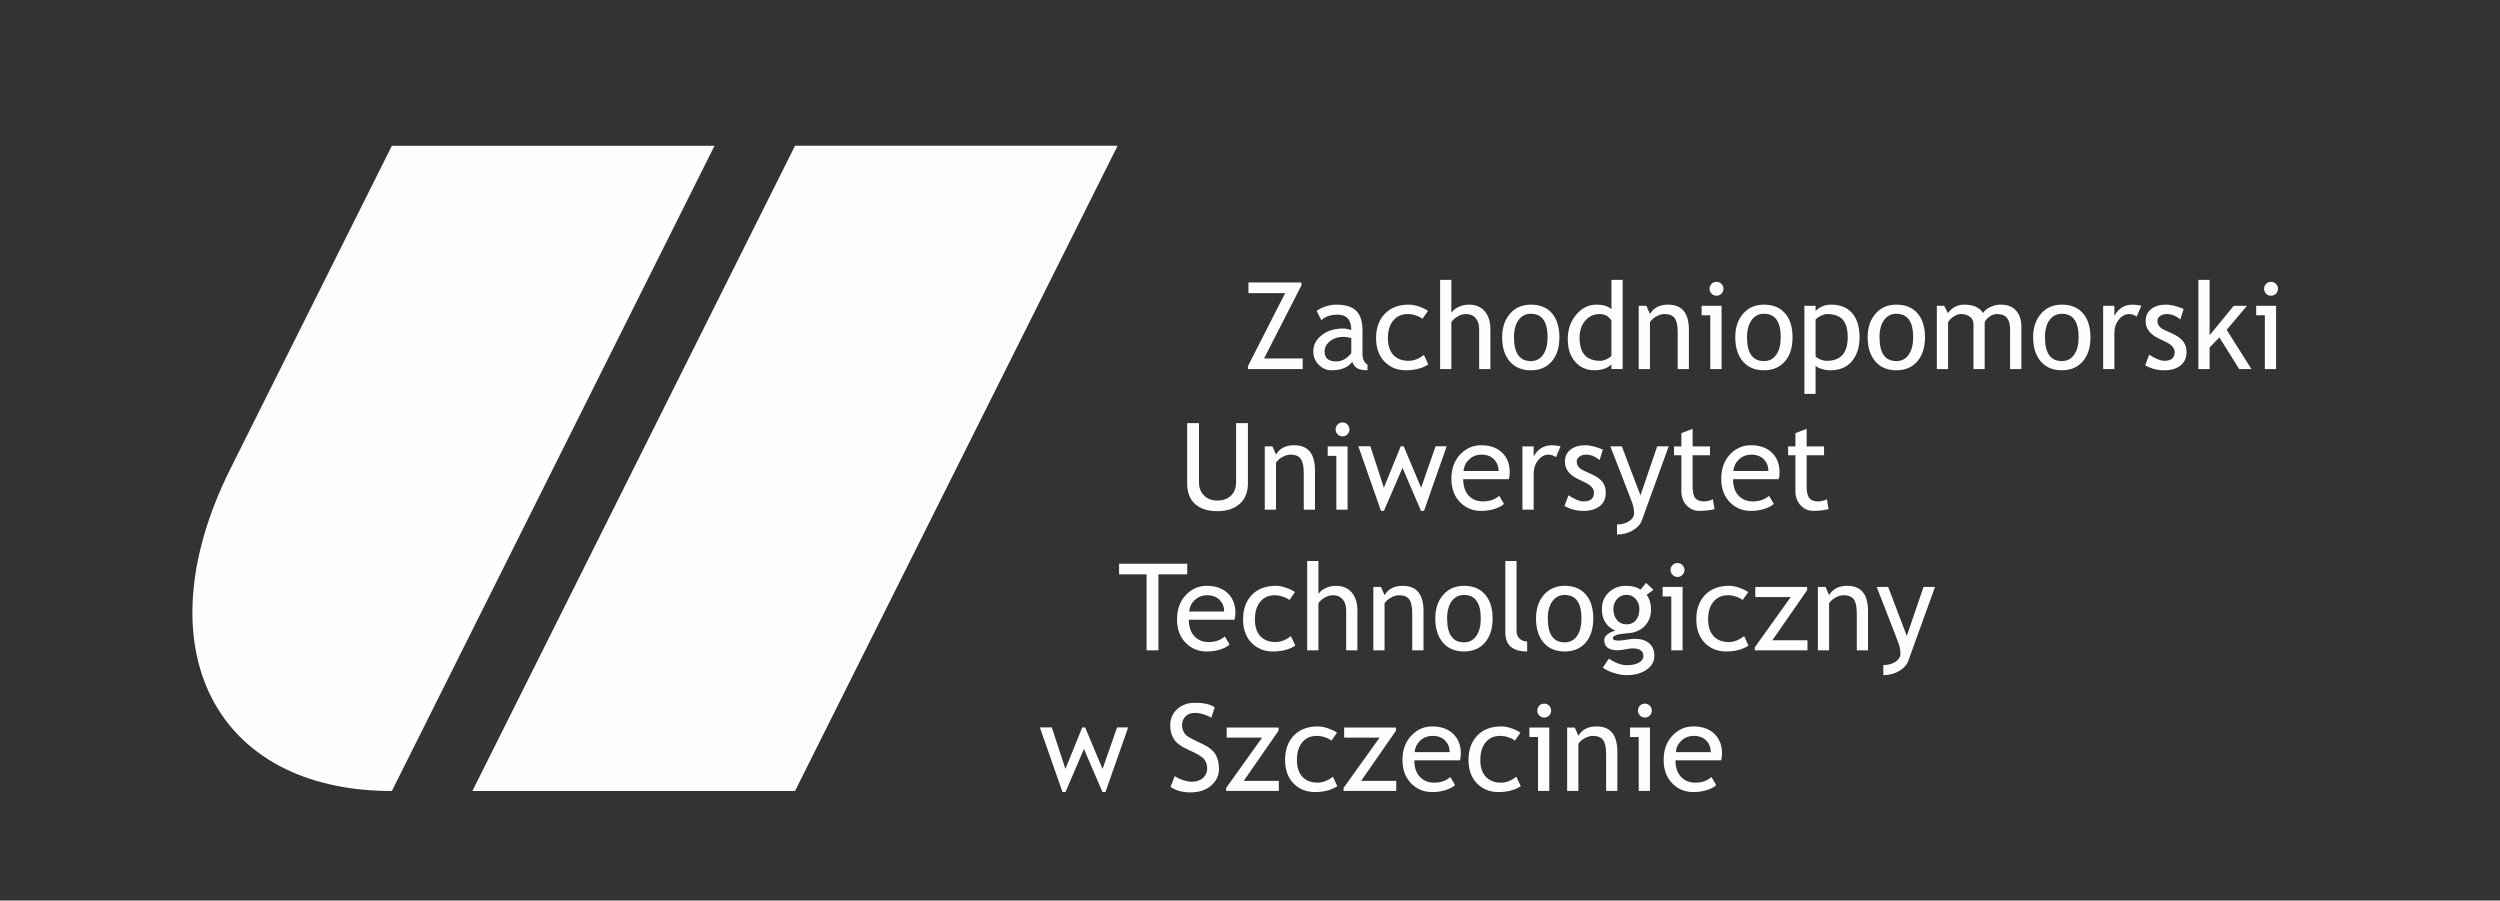 <?xml version="1.0" encoding="UTF-8"?>
<!DOCTYPE svg PUBLIC "-//W3C//DTD SVG 1.1//EN" "http://www.w3.org/Graphics/SVG/1.1/DTD/svg11.dtd">
<!-- Creator: CorelDRAW 2021 (64-Bit) -->
<svg xmlns="http://www.w3.org/2000/svg" xml:space="preserve" width="372px" height="134px" version="1.1" style="shape-rendering:geometricPrecision; text-rendering:geometricPrecision; image-rendering:optimizeQuality; fill-rule:evenodd; clip-rule:evenodd"
viewBox="0 0 372 134"
 xmlns:xlink="http://www.w3.org/1999/xlink"
 xmlns:xodm="http://www.corel.com/coreldraw/odm/2003">
 <rect x="0" y="0" width="372" height="134" fill="#333333" stroke="none"/>
 <defs>
  <style type="text/css">
   <![CDATA[
    .fil0 {fill:#FEFEFE}
    .fil1 {fill:#FEFEFE;fill-rule:nonzero}
   ]]>
  </style>
 </defs>
 <g id="Warstwa_x0020_1">
  <g id="_2838111981216">
   <path class="fil0" d="M58.31 117.7l48.01 -96.01 -48.01 0 -24 48.01c-13.26,26.5 -2.51,48 24,48z"/>
   <polygon class="fil0" points="118.3,21.69 166.3,21.69 118.3,117.7 70.29,117.7 "/>
   <g>
    <path class="fil1" d="M185.69 54.92l0 -0.44 5.54 -10.86 -5.46 0 0 -1.59 7.88 0 0 0.44 -5.56 10.87 5.75 0 0 1.58 -8.15 0zm15.54 -1.08c-0.67,0.84 -1.69,1.26 -3.07,1.26 -0.74,0 -1.38,-0.27 -1.92,-0.81 -0.54,-0.53 -0.82,-1.2 -0.82,-2 0,-0.95 0.42,-1.76 1.26,-2.42 0.83,-0.66 1.9,-0.99 3.2,-0.99 0.35,0 0.75,0.08 1.19,0.23 0,-1.53 -0.68,-2.29 -2.04,-2.29 -1.04,0 -1.85,0.28 -2.41,0.84l-0.7 -1.39c0.31,-0.26 0.75,-0.48 1.31,-0.67 0.56,-0.18 1.1,-0.27 1.61,-0.27 1.36,0 2.36,0.31 2.98,0.93 0.62,0.62 0.92,1.61 0.92,2.96l0 3.38c0,0.83 0.25,1.38 0.74,1.65l0 0.84c-0.68,0 -1.19,-0.1 -1.52,-0.29 -0.34,-0.19 -0.58,-0.51 -0.73,-0.96zm-0.16 -3.54c-0.53,-0.12 -0.9,-0.18 -1.11,-0.18 -0.84,0 -1.53,0.22 -2.06,0.65 -0.54,0.43 -0.8,0.95 -0.8,1.54 0,0.98 0.57,1.47 1.73,1.47 0.84,0 1.59,-0.4 2.24,-1.21l0 -2.27zm11.41 -4.03l-0.83 1.18c-0.17,-0.18 -0.47,-0.34 -0.9,-0.49 -0.43,-0.15 -0.85,-0.23 -1.27,-0.23 -0.91,0 -1.63,0.32 -2.16,0.96 -0.54,0.63 -0.8,1.51 -0.8,2.61 0,1.11 0.27,1.95 0.82,2.52 0.54,0.58 1.3,0.87 2.27,0.87 0.75,0 1.5,-0.29 2.27,-0.87l0.65 1.41c-0.9,0.58 -2.01,0.87 -3.33,0.87 -1.28,0 -2.35,-0.43 -3.19,-1.29 -0.83,-0.87 -1.25,-2.03 -1.25,-3.51 0,-1.5 0.43,-2.7 1.3,-3.61 0.88,-0.91 2.07,-1.36 3.58,-1.36 0.49,0 1.01,0.1 1.58,0.3 0.57,0.21 0.99,0.42 1.26,0.64zm7.62 8.65l0 -5.92c0,-0.7 -0.17,-1.26 -0.52,-1.66 -0.35,-0.41 -0.83,-0.61 -1.46,-0.61 -0.4,0 -0.81,0.12 -1.22,0.36 -0.41,0.24 -0.72,0.51 -0.94,0.83l0 7 -1.67 0 0 -13.28 1.67 0 0 4.9c0.23,-0.35 0.59,-0.63 1.08,-0.87 0.5,-0.23 1.01,-0.34 1.54,-0.34 0.99,0 1.78,0.32 2.34,0.98 0.57,0.66 0.85,1.55 0.85,2.69l0 5.92 -1.67 0zm3.42 -4.73c0,-1.46 0.39,-2.63 1.18,-3.52 0.78,-0.9 1.81,-1.34 3.09,-1.34 1.35,0 2.39,0.43 3.14,1.28 0.74,0.86 1.11,2.06 1.11,3.58 0,1.52 -0.38,2.72 -1.14,3.59 -0.76,0.88 -1.8,1.32 -3.11,1.32 -1.35,0 -2.39,-0.45 -3.15,-1.33 -0.75,-0.89 -1.12,-2.08 -1.12,-3.58zm1.76 0c0,2.36 0.84,3.54 2.51,3.54 0.78,0 1.39,-0.31 1.83,-0.95 0.44,-0.63 0.66,-1.49 0.66,-2.59 0,-2.34 -0.83,-3.5 -2.49,-3.5 -0.77,0 -1.37,0.31 -1.83,0.93 -0.45,0.62 -0.68,1.48 -0.68,2.57zm14.5 4.72l0 -0.69c-0.58,0.58 -1.43,0.87 -2.54,0.87 -1.18,0 -2.13,-0.42 -2.86,-1.27 -0.74,-0.84 -1.1,-1.97 -1.1,-3.37 0,-1.42 0.42,-2.63 1.26,-3.63 0.85,-1 1.85,-1.49 3.02,-1.49 0.98,0 1.71,0.22 2.22,0.68l0 -4.37 1.67 0 0 13.27 -1.67 0zm0 -7.23c-0.42,-0.63 -1,-0.95 -1.73,-0.95 -0.9,0 -1.63,0.34 -2.18,1 -0.56,0.67 -0.83,1.52 -0.83,2.56 0,2.27 1.03,3.4 3.09,3.4 0.27,0 0.58,-0.08 0.95,-0.25 0.37,-0.17 0.6,-0.34 0.7,-0.53l0 -5.23zm9.86 7.24l0 -5.48c0,-1 -0.15,-1.7 -0.45,-2.11 -0.31,-0.4 -0.81,-0.6 -1.52,-0.6 -0.38,0 -0.78,0.12 -1.2,0.35 -0.41,0.22 -0.73,0.51 -0.96,0.84l0 7 -1.67 0 0 -9.42 1.14 0 0.53 1.22c0.56,-0.93 1.46,-1.39 2.71,-1.39 2.06,0 3.09,1.25 3.09,3.76l0 5.83 -1.67 0zm5.77 -12.98c0.28,0 0.53,0.1 0.73,0.3 0.21,0.2 0.31,0.45 0.31,0.73 0,0.28 -0.1,0.53 -0.31,0.73 -0.2,0.21 -0.45,0.3 -0.73,0.3 -0.28,0 -0.53,-0.09 -0.73,-0.3 -0.2,-0.2 -0.3,-0.45 -0.3,-0.73 0,-0.29 0.1,-0.53 0.3,-0.73 0.2,-0.2 0.44,-0.3 0.73,-0.3zm-0.92 12.98l0 -8.01 -1.29 0 0 -1.41 2.97 0 0 9.42 -1.68 0zm3.72 -4.73c0,-1.46 0.39,-2.63 1.17,-3.52 0.78,-0.9 1.82,-1.34 3.09,-1.34 1.35,0 2.4,0.43 3.14,1.28 0.75,0.86 1.12,2.06 1.12,3.58 0,1.52 -0.38,2.72 -1.14,3.59 -0.76,0.88 -1.8,1.32 -3.12,1.32 -1.34,0 -2.39,-0.45 -3.14,-1.33 -0.75,-0.89 -1.12,-2.08 -1.12,-3.58zm1.75 0c0,2.36 0.84,3.54 2.51,3.54 0.78,0 1.39,-0.31 1.84,-0.95 0.44,-0.63 0.66,-1.49 0.66,-2.59 0,-2.34 -0.83,-3.5 -2.5,-3.5 -0.76,0 -1.37,0.31 -1.82,0.93 -0.46,0.62 -0.69,1.48 -0.69,2.57zm10.2 4.21l0 4.21 -1.67 0 0 -13.11 1.67 0 0 0.77c0.64,-0.63 1.4,-0.94 2.3,-0.94 1.34,0 2.38,0.41 3.12,1.24 0.75,0.84 1.12,2.06 1.12,3.66 0,1.43 -0.38,2.6 -1.13,3.51 -0.75,0.91 -1.83,1.36 -3.25,1.36 -0.4,0 -0.83,-0.07 -1.28,-0.21 -0.46,-0.15 -0.75,-0.3 -0.88,-0.49zm0 -6.87l0 5.49c0.11,0.16 0.33,0.31 0.67,0.45 0.34,0.15 0.67,0.22 1,0.22 2.07,0 3.11,-1.17 3.11,-3.52 0,-1.19 -0.25,-2.06 -0.74,-2.61 -0.49,-0.55 -1.28,-0.83 -2.37,-0.83 -0.23,0 -0.52,0.09 -0.86,0.25 -0.34,0.16 -0.61,0.35 -0.81,0.55zm7.75 2.66c0,-1.46 0.39,-2.63 1.18,-3.52 0.78,-0.9 1.81,-1.34 3.09,-1.34 1.35,0 2.39,0.43 3.14,1.28 0.74,0.86 1.12,2.06 1.12,3.58 0,1.52 -0.39,2.72 -1.15,3.59 -0.76,0.88 -1.8,1.32 -3.11,1.32 -1.34,0 -2.39,-0.45 -3.14,-1.33 -0.75,-0.89 -1.13,-2.08 -1.13,-3.58zm1.76 0c0,2.36 0.84,3.54 2.51,3.54 0.78,0 1.39,-0.31 1.83,-0.95 0.45,-0.63 0.67,-1.49 0.67,-2.59 0,-2.34 -0.84,-3.5 -2.5,-3.5 -0.76,0 -1.37,0.31 -1.83,0.93 -0.45,0.62 -0.68,1.48 -0.68,2.57zm19.43 4.73l0 -5.96c0,-1.48 -0.64,-2.23 -1.92,-2.23 -0.41,0 -0.78,0.13 -1.13,0.38 -0.36,0.25 -0.6,0.53 -0.73,0.85l0 6.96 -1.67 0 0 -6.69c0,-0.47 -0.17,-0.83 -0.52,-1.1 -0.35,-0.26 -0.81,-0.4 -1.39,-0.4 -0.33,0 -0.69,0.13 -1.07,0.39 -0.38,0.26 -0.64,0.54 -0.8,0.85l0 6.95 -1.67 0 0 -9.42 1.09 0 0.55 1.09c0.65,-0.84 1.45,-1.26 2.42,-1.26 1.35,0 2.29,0.41 2.83,1.25 0.19,-0.35 0.54,-0.65 1.05,-0.89 0.51,-0.24 1.04,-0.36 1.57,-0.36 0.98,0 1.73,0.28 2.26,0.86 0.54,0.58 0.81,1.39 0.81,2.43l0 6.3 -1.68 0zm3.43 -4.73c0,-1.46 0.4,-2.63 1.18,-3.52 0.78,-0.9 1.81,-1.34 3.09,-1.34 1.35,0 2.4,0.43 3.14,1.28 0.75,0.86 1.12,2.06 1.12,3.58 0,1.52 -0.38,2.72 -1.15,3.59 -0.76,0.88 -1.79,1.32 -3.11,1.32 -1.34,0 -2.39,-0.45 -3.14,-1.33 -0.75,-0.89 -1.13,-2.08 -1.13,-3.58zm1.76 0c0,2.36 0.84,3.54 2.51,3.54 0.78,0 1.39,-0.31 1.83,-0.95 0.45,-0.63 0.67,-1.49 0.67,-2.59 0,-2.34 -0.83,-3.5 -2.5,-3.5 -0.76,0 -1.37,0.31 -1.83,0.93 -0.45,0.62 -0.68,1.48 -0.68,2.57zm13.65 -3.08c-0.36,-0.25 -0.73,-0.38 -1.1,-0.38 -0.59,0 -1.11,0.27 -1.55,0.82 -0.45,0.55 -0.67,1.2 -0.67,1.97l0 5.4 -1.67 0 0 -9.42 1.67 0 0 1.5c0.61,-1.12 1.52,-1.67 2.72,-1.67 0.3,0 0.73,0.05 1.29,0.15l-0.69 1.63zm1.26 7.25l0.59 -1.58c0.94,0.6 1.69,0.91 2.26,0.91 1.03,0 1.54,-0.43 1.54,-1.3 0,-0.62 -0.49,-1.16 -1.49,-1.6 -0.77,-0.35 -1.29,-0.62 -1.55,-0.8 -0.27,-0.18 -0.5,-0.39 -0.7,-0.62 -0.2,-0.23 -0.34,-0.48 -0.44,-0.74 -0.09,-0.26 -0.14,-0.54 -0.14,-0.84 0,-0.78 0.28,-1.38 0.84,-1.82 0.56,-0.43 1.3,-0.64 2.21,-0.64 0.69,0 1.55,0.21 2.6,0.64l-0.48 1.55c-0.66,-0.52 -1.33,-0.79 -2,-0.79 -0.4,0 -0.73,0.1 -1,0.28 -0.28,0.19 -0.41,0.43 -0.41,0.72 0,0.6 0.34,1.06 1.03,1.37l1.19 0.54c0.73,0.34 1.27,0.72 1.6,1.15 0.34,0.43 0.5,0.96 0.5,1.61 0,0.84 -0.29,1.5 -0.88,1.98 -0.6,0.48 -1.42,0.72 -2.47,0.72 -0.99,0 -1.92,-0.25 -2.8,-0.74zm14 0.56l-2.96 -4.71 -1.45 1.5 0 3.21 -1.67 0 0 -13.28 1.67 0 0 8.24 3.6 -4.38 1.96 0 -3.02 3.58 3.68 5.84 -1.81 0zm4.72 -12.98c0.29,0 0.54,0.1 0.74,0.3 0.2,0.2 0.3,0.45 0.3,0.73 0,0.28 -0.1,0.53 -0.3,0.73 -0.2,0.21 -0.45,0.3 -0.74,0.3 -0.28,0 -0.52,-0.09 -0.72,-0.3 -0.2,-0.2 -0.3,-0.45 -0.3,-0.73 0,-0.29 0.09,-0.53 0.3,-0.73 0.19,-0.2 0.44,-0.3 0.72,-0.3zm-0.91 12.98l0 -8.01 -1.29 0 0 -1.41 2.96 0 0 9.42 -1.67 0z"/>
    <path class="fil1" d="M176.65 62.96l1.76 0 0 8.82c0,0.79 0.24,1.43 0.74,1.94 0.5,0.51 1.16,0.76 1.99,0.76 0.86,0 1.54,-0.24 2.04,-0.74 0.5,-0.49 0.75,-1.16 0.75,-2l0 -8.78 1.76 0 0 8.96c0,1.3 -0.4,2.32 -1.22,3.05 -0.81,0.73 -1.92,1.09 -3.32,1.09 -1.44,0 -2.55,-0.35 -3.33,-1.07 -0.78,-0.71 -1.17,-1.74 -1.17,-3.08l0 -8.95zm17.35 12.88l0 -5.48c0,-1 -0.16,-1.7 -0.46,-2.1 -0.3,-0.41 -0.81,-0.61 -1.51,-0.61 -0.39,0 -0.78,0.12 -1.2,0.35 -0.42,0.23 -0.74,0.51 -0.96,0.84l0 7 -1.67 0 0 -9.42 1.14 0 0.53 1.22c0.55,-0.93 1.45,-1.39 2.7,-1.39 2.07,0 3.1,1.25 3.1,3.76l0 5.83 -1.67 0zm5.77 -12.98c0.28,0 0.53,0.1 0.73,0.3 0.2,0.21 0.3,0.45 0.3,0.73 0,0.29 -0.1,0.53 -0.3,0.73 -0.2,0.21 -0.45,0.31 -0.73,0.31 -0.29,0 -0.53,-0.1 -0.73,-0.31 -0.2,-0.2 -0.3,-0.44 -0.3,-0.73 0,-0.29 0.1,-0.53 0.3,-0.73 0.2,-0.2 0.44,-0.3 0.73,-0.3zm-0.92 12.98l0 -8.01 -1.29 0 0 -1.41 2.96 0 0 9.42 -1.67 0zm13.04 0.18l-0.44 0 -2.76 -6.41 -2.76 6.41 -0.44 0 -3.37 -9.62 1.79 0 2.01 6.18 2.51 -6.18 0.44 0 2.59 6.18 2.16 -6.18 1.65 0 -3.38 9.62zm12.63 -4.72l-6.79 0c0,1.1 0.3,1.95 0.9,2.54 0.54,0.52 1.22,0.77 2.06,0.77 0.96,0 1.76,-0.28 2.4,-0.83l0.7 1.2c-0.26,0.26 -0.65,0.48 -1.19,0.67 -0.67,0.25 -1.41,0.37 -2.23,0.37 -1.19,0 -2.19,-0.4 -3.02,-1.2 -0.92,-0.89 -1.38,-2.08 -1.38,-3.58 0,-1.55 0.47,-2.8 1.42,-3.73 0.84,-0.84 1.84,-1.26 2.99,-1.26 1.35,0 2.4,0.38 3.16,1.13 0.74,0.73 1.11,1.69 1.11,2.89 0,0.38 -0.04,0.72 -0.13,1.03zm-4.05 -3.65c-0.75,0 -1.38,0.25 -1.88,0.73 -0.48,0.45 -0.75,1.02 -0.82,1.7l5.22 0c0,-0.67 -0.21,-1.23 -0.64,-1.69 -0.46,-0.49 -1.09,-0.74 -1.88,-0.74zm11.06 0.38c-0.36,-0.25 -0.73,-0.38 -1.1,-0.38 -0.59,0 -1.11,0.28 -1.55,0.82 -0.44,0.55 -0.67,1.2 -0.67,1.97l0 5.4 -1.67 0 0 -9.42 1.67 0 0 1.51c0.61,-1.12 1.52,-1.68 2.72,-1.68 0.3,0 0.73,0.05 1.29,0.15l-0.69 1.63zm1.27 7.25l0.59 -1.58c0.93,0.61 1.68,0.91 2.25,0.91 1.03,0 1.54,-0.43 1.54,-1.3 0,-0.62 -0.49,-1.16 -1.49,-1.6 -0.77,-0.35 -1.29,-0.62 -1.55,-0.8 -0.27,-0.18 -0.5,-0.39 -0.7,-0.62 -0.19,-0.23 -0.34,-0.48 -0.44,-0.74 -0.09,-0.26 -0.14,-0.54 -0.14,-0.84 0,-0.77 0.28,-1.38 0.84,-1.81 0.57,-0.44 1.3,-0.65 2.21,-0.65 0.69,0 1.55,0.21 2.6,0.65l-0.48 1.55c-0.66,-0.53 -1.33,-0.8 -2,-0.8 -0.39,0 -0.73,0.1 -1,0.29 -0.28,0.19 -0.41,0.42 -0.41,0.71 0,0.6 0.34,1.06 1.03,1.37l1.19 0.55c0.74,0.33 1.27,0.71 1.6,1.14 0.34,0.43 0.5,0.96 0.5,1.61 0,0.84 -0.29,1.51 -0.88,1.98 -0.6,0.48 -1.42,0.72 -2.47,0.72 -0.99,0 -1.92,-0.24 -2.79,-0.74zm11.5 2.17c-0.22,0.59 -0.67,1.09 -1.37,1.49 -0.69,0.4 -1.47,0.6 -2.32,0.6l0 -1.5c0.7,0 1.29,-0.16 1.79,-0.48 0.5,-0.33 0.75,-0.73 0.75,-1.2 0,-0.51 -0.09,-1.02 -0.27,-1.52 -0.18,-0.5 -0.42,-1.12 -0.71,-1.86l-2.55 -6.56 1.71 0 2.77 7.29 2.49 -7.29 1.71 0 -4 11.03zm5.89 -9.71l-1.09 0 0 -1.32 1.09 0 0 -1.97 1.67 -0.64 0 2.61 2.59 0 0 1.32 -2.59 0 0 4.68c0,0.79 0.13,1.36 0.4,1.69 0.27,0.34 0.7,0.5 1.29,0.5 0.43,0 0.87,-0.1 1.33,-0.32l0.24 1.47c-0.69,0.17 -1.45,0.26 -2.27,0.26 -0.75,0 -1.38,-0.28 -1.89,-0.83 -0.52,-0.56 -0.77,-1.25 -0.77,-2.1l0 -5.35zm14.48 3.56l-6.79 0c0,1.1 0.3,1.95 0.9,2.54 0.54,0.52 1.22,0.77 2.06,0.77 0.96,0 1.76,-0.28 2.4,-0.83l0.7 1.2c-0.26,0.26 -0.66,0.48 -1.19,0.67 -0.67,0.25 -1.41,0.37 -2.23,0.37 -1.19,0 -2.19,-0.4 -3.02,-1.2 -0.92,-0.89 -1.38,-2.08 -1.38,-3.58 0,-1.55 0.47,-2.8 1.41,-3.73 0.85,-0.84 1.85,-1.26 3,-1.26 1.35,0 2.4,0.38 3.16,1.13 0.74,0.73 1.11,1.69 1.11,2.89 0,0.38 -0.04,0.72 -0.13,1.03zm-4.05 -3.65c-0.75,0 -1.38,0.25 -1.88,0.73 -0.48,0.45 -0.75,1.02 -0.82,1.7l5.22 0c0,-0.67 -0.21,-1.23 -0.64,-1.69 -0.46,-0.49 -1.09,-0.74 -1.88,-0.74zm6.54 0.09l-1.09 0 0 -1.32 1.09 0 0 -1.97 1.67 -0.64 0 2.61 2.59 0 0 1.32 -2.59 0 0 4.68c0,0.79 0.13,1.36 0.4,1.69 0.27,0.34 0.7,0.5 1.29,0.5 0.42,0 0.87,-0.1 1.33,-0.32l0.24 1.47c-0.69,0.17 -1.45,0.26 -2.27,0.26 -0.75,0 -1.38,-0.28 -1.89,-0.83 -0.52,-0.56 -0.77,-1.25 -0.77,-2.1l0 -5.35z"/>
    <path class="fil1" d="M172.37 85.46l0 11.31 -1.76 0 0 -11.31 -4.09 0 0 -1.58 10.14 0 0 1.58 -4.29 0zm11.32 6.76l-6.79 0c0,1.1 0.3,1.95 0.91,2.54 0.53,0.52 1.22,0.78 2.06,0.78 0.95,0 1.75,-0.28 2.39,-0.84l0.7 1.2c-0.25,0.26 -0.65,0.48 -1.18,0.67 -0.67,0.25 -1.42,0.37 -2.24,0.37 -1.18,0 -2.19,-0.4 -3.02,-1.2 -0.92,-0.89 -1.38,-2.08 -1.38,-3.57 0,-1.56 0.48,-2.81 1.42,-3.74 0.84,-0.84 1.84,-1.26 3,-1.26 1.34,0 2.39,0.38 3.16,1.13 0.74,0.73 1.11,1.69 1.11,2.9 0,0.37 -0.05,0.71 -0.14,1.02zm-4.05 -3.65c-0.75,0 -1.37,0.25 -1.88,0.73 -0.48,0.45 -0.75,1.02 -0.81,1.7l5.21 0c0,-0.67 -0.21,-1.23 -0.63,-1.68 -0.46,-0.5 -1.1,-0.75 -1.89,-0.75zm13.05 -0.46l-0.83 1.18c-0.16,-0.17 -0.46,-0.33 -0.9,-0.48 -0.43,-0.16 -0.85,-0.24 -1.27,-0.24 -0.91,0 -1.63,0.32 -2.16,0.96 -0.54,0.64 -0.8,1.51 -0.8,2.62 0,1.1 0.27,1.94 0.82,2.52 0.54,0.58 1.3,0.87 2.27,0.87 0.75,0 1.5,-0.3 2.27,-0.88l0.65 1.41c-0.89,0.58 -2.01,0.87 -3.33,0.87 -1.28,0 -2.34,-0.43 -3.19,-1.29 -0.83,-0.86 -1.25,-2.03 -1.25,-3.5 0,-1.5 0.43,-2.71 1.3,-3.62 0.88,-0.91 2.07,-1.36 3.58,-1.36 0.49,0 1.01,0.1 1.58,0.31 0.57,0.2 0.99,0.41 1.26,0.63zm7.62 8.66l0 -5.92c0,-0.71 -0.17,-1.26 -0.52,-1.67 -0.35,-0.4 -0.83,-0.61 -1.46,-0.61 -0.4,0 -0.81,0.13 -1.22,0.36 -0.41,0.24 -0.72,0.52 -0.93,0.83l0 7.01 -1.67 0 0 -13.29 1.67 0 0 4.9c0.22,-0.34 0.58,-0.63 1.07,-0.87 0.5,-0.23 1.01,-0.34 1.54,-0.34 0.99,0 1.78,0.33 2.34,0.98 0.57,0.66 0.85,1.56 0.85,2.7l0 5.92 -1.67 0zm9.83 0l0 -5.48c0,-1.01 -0.15,-1.71 -0.45,-2.11 -0.3,-0.4 -0.81,-0.61 -1.52,-0.61 -0.38,0 -0.78,0.12 -1.19,0.35 -0.42,0.23 -0.74,0.51 -0.96,0.84l0 7.01 -1.67 0 0 -9.43 1.14 0 0.53 1.22c0.55,-0.93 1.45,-1.39 2.7,-1.39 2.06,0 3.1,1.25 3.1,3.76l0 5.84 -1.68 0zm3.43 -4.74c0,-1.45 0.4,-2.63 1.18,-3.52 0.78,-0.89 1.81,-1.34 3.09,-1.34 1.35,0 2.39,0.43 3.14,1.29 0.74,0.86 1.12,2.05 1.12,3.57 0,1.52 -0.39,2.72 -1.15,3.6 -0.76,0.87 -1.8,1.31 -3.11,1.31 -1.34,0 -2.39,-0.44 -3.14,-1.33 -0.75,-0.88 -1.13,-2.07 -1.13,-3.58zm1.76 0c0,2.37 0.84,3.55 2.51,3.55 0.78,0 1.39,-0.32 1.83,-0.95 0.45,-0.64 0.67,-1.5 0.67,-2.6 0,-2.33 -0.83,-3.5 -2.5,-3.5 -0.76,0 -1.37,0.31 -1.83,0.93 -0.45,0.63 -0.68,1.48 -0.68,2.57zm8.66 2.07l0 -10.62 1.67 0 0 10.34c0,0.5 0.14,0.9 0.44,1.19 0.29,0.29 0.67,0.44 1.14,0.44l0 1.49c-2.17,0 -3.25,-0.95 -3.25,-2.84zm4.57 -2.07c0,-1.45 0.39,-2.63 1.17,-3.52 0.78,-0.89 1.82,-1.34 3.09,-1.34 1.35,0 2.4,0.43 3.14,1.29 0.75,0.86 1.12,2.05 1.12,3.57 0,1.52 -0.38,2.72 -1.14,3.6 -0.76,0.87 -1.8,1.31 -3.12,1.31 -1.34,0 -2.39,-0.44 -3.14,-1.33 -0.75,-0.88 -1.12,-2.07 -1.12,-3.58zm1.75 0c0,2.37 0.84,3.55 2.51,3.55 0.78,0 1.4,-0.32 1.84,-0.95 0.44,-0.64 0.66,-1.5 0.66,-2.6 0,-2.33 -0.83,-3.5 -2.5,-3.5 -0.76,0 -1.37,0.31 -1.82,0.93 -0.46,0.63 -0.69,1.48 -0.69,2.57zm8.19 7.31l0.9 -1.33c0.98,0.65 1.87,0.97 2.7,0.97 0.75,0 1.35,-0.13 1.79,-0.39 0.43,-0.26 0.65,-0.58 0.65,-0.97 0,-0.76 -0.55,-1.14 -1.65,-1.14 -0.19,0 -0.53,0.04 -1.02,0.14 -0.5,0.09 -0.88,0.14 -1.15,0.14 -1.34,0 -2.01,-0.51 -2.01,-1.52 0,-0.31 0.16,-0.59 0.47,-0.84 0.31,-0.25 0.7,-0.44 1.16,-0.55 -1.32,-0.62 -1.98,-1.7 -1.98,-3.23 0,-0.99 0.34,-1.81 1.03,-2.47 0.68,-0.65 1.53,-0.98 2.54,-0.98 0.92,0 1.65,0.19 2.17,0.57l0.84 -1 1.09 1.03 -1.01 0.75c0.43,0.56 0.65,1.29 0.65,2.18 0,0.96 -0.3,1.75 -0.89,2.4 -0.59,0.64 -1.37,1.01 -2.33,1.1l-1.38 0.15c-0.17,0.01 -0.39,0.08 -0.66,0.18 -0.28,0.11 -0.42,0.26 -0.42,0.43 0,0.24 0.29,0.36 0.86,0.36 0.26,0 0.65,-0.04 1.18,-0.13 0.54,-0.09 0.93,-0.14 1.19,-0.14 0.93,0 1.65,0.22 2.17,0.66 0.52,0.45 0.78,1.06 0.78,1.85 0,0.87 -0.39,1.57 -1.17,2.1 -0.77,0.53 -1.76,0.8 -2.95,0.8 -0.61,0 -1.25,-0.11 -1.93,-0.33 -0.67,-0.21 -1.21,-0.48 -1.62,-0.79zm3.54 -10.83c-0.58,0 -1.05,0.21 -1.42,0.62 -0.36,0.41 -0.55,0.91 -0.55,1.5 0,0.65 0.18,1.2 0.54,1.63 0.35,0.43 0.83,0.64 1.43,0.64 0.59,0 1.06,-0.21 1.39,-0.63 0.34,-0.41 0.51,-0.96 0.51,-1.64 0,-0.59 -0.18,-1.09 -0.55,-1.5 -0.36,-0.41 -0.81,-0.62 -1.35,-0.62zm7.57 -4.73c0.29,0 0.53,0.1 0.73,0.31 0.21,0.2 0.31,0.44 0.31,0.72 0,0.29 -0.1,0.53 -0.31,0.73 -0.2,0.21 -0.44,0.31 -0.73,0.31 -0.28,0 -0.53,-0.1 -0.73,-0.31 -0.2,-0.2 -0.3,-0.44 -0.3,-0.73 0,-0.29 0.1,-0.53 0.3,-0.73 0.2,-0.2 0.44,-0.3 0.73,-0.3zm-0.92 12.99l0 -8.02 -1.29 0 0 -1.41 2.97 0 0 9.43 -1.68 0zm11.44 -8.66l-0.83 1.18c-0.17,-0.17 -0.47,-0.33 -0.9,-0.48 -0.43,-0.16 -0.85,-0.24 -1.27,-0.24 -0.91,0 -1.63,0.32 -2.16,0.96 -0.54,0.64 -0.8,1.51 -0.8,2.62 0,1.1 0.27,1.94 0.82,2.52 0.54,0.58 1.3,0.87 2.27,0.87 0.75,0 1.5,-0.3 2.27,-0.88l0.65 1.41c-0.89,0.58 -2.01,0.87 -3.33,0.87 -1.28,0 -2.35,-0.43 -3.19,-1.29 -0.83,-0.86 -1.25,-2.03 -1.25,-3.5 0,-1.5 0.43,-2.71 1.3,-3.62 0.88,-0.91 2.07,-1.36 3.58,-1.36 0.49,0 1.01,0.1 1.58,0.31 0.57,0.2 0.99,0.41 1.26,0.63zm3.6 7.16l5.22 0 0 1.5 -7.84 0 0 -0.44 5.35 -7.49 -5.27 0 0 -1.5 7.71 0 0 0.48 -5.17 7.45zm12.56 1.5l0 -5.48c0,-1.01 -0.15,-1.71 -0.45,-2.11 -0.3,-0.4 -0.81,-0.61 -1.52,-0.61 -0.38,0 -0.78,0.12 -1.2,0.35 -0.41,0.23 -0.73,0.51 -0.95,0.84l0 7.01 -1.67 0 0 -9.43 1.14 0 0.53 1.22c0.55,-0.93 1.45,-1.39 2.7,-1.39 2.06,0 3.09,1.25 3.09,3.76l0 5.84 -1.67 0zm7.65 1.6c-0.22,0.59 -0.68,1.09 -1.37,1.49 -0.7,0.4 -1.47,0.6 -2.33,0.6l0 -1.5c0.7,0 1.3,-0.16 1.8,-0.48 0.49,-0.33 0.74,-0.73 0.74,-1.2 0,-0.51 -0.09,-1.02 -0.27,-1.52 -0.18,-0.5 -0.42,-1.12 -0.7,-1.86l-2.56 -6.56 1.71 0 2.77 7.29 2.49 -7.29 1.71 0 -3.99 11.03z"/>
    <path class="fil1" d="M164.49 117.86l-0.44 0 -2.76 -6.41 -2.75 6.41 -0.44 0 -3.37 -9.62 1.78 0 2.02 6.18 2.51 -6.18 0.43 0 2.59 6.18 2.16 -6.18 1.65 0 -3.38 9.62zm9.68 -0.76l0.64 -1.62c0.33,0.24 0.74,0.44 1.23,0.6 0.49,0.16 0.93,0.24 1.31,0.24 0.69,0 1.24,-0.19 1.66,-0.56 0.41,-0.38 0.62,-0.85 0.62,-1.43 0,-0.44 -0.11,-0.84 -0.35,-1.21 -0.23,-0.38 -0.81,-0.78 -1.74,-1.22l-1.04 -0.49c-0.88,-0.41 -1.49,-0.89 -1.84,-1.46 -0.35,-0.56 -0.53,-1.23 -0.53,-2.03 0,-0.96 0.34,-1.76 1.02,-2.39 0.69,-0.63 1.56,-0.95 2.62,-0.95 1.43,0 2.42,0.23 2.98,0.69l-0.52 1.54c-0.23,-0.18 -0.59,-0.34 -1.07,-0.5 -0.49,-0.16 -0.93,-0.23 -1.34,-0.23 -0.6,0 -1.07,0.16 -1.41,0.51 -0.35,0.33 -0.52,0.77 -0.52,1.3 0,0.34 0.06,0.63 0.19,0.9 0.12,0.27 0.29,0.5 0.51,0.68 0.22,0.18 0.67,0.44 1.35,0.77l1.06 0.5c0.88,0.41 1.49,0.91 1.85,1.49 0.35,0.58 0.53,1.31 0.53,2.2 0,0.97 -0.39,1.79 -1.16,2.46 -0.78,0.68 -1.82,1.02 -3.12,1.02 -1.15,0 -2.12,-0.28 -2.93,-0.81zm10.9 -0.91l5.22 0 0 1.5 -7.84 0 0 -0.44 5.35 -7.49 -5.27 0 0 -1.5 7.71 0 0 0.48 -5.17 7.45zm13.87 -7.16l-0.83 1.18c-0.16,-0.17 -0.46,-0.33 -0.9,-0.48 -0.43,-0.16 -0.85,-0.23 -1.27,-0.23 -0.91,0 -1.63,0.31 -2.16,0.95 -0.54,0.64 -0.8,1.51 -0.8,2.62 0,1.1 0.27,1.94 0.82,2.52 0.54,0.58 1.3,0.87 2.27,0.87 0.75,0 1.5,-0.3 2.27,-0.88l0.65 1.41c-0.89,0.58 -2.01,0.87 -3.33,0.87 -1.28,0 -2.34,-0.43 -3.19,-1.29 -0.83,-0.86 -1.25,-2.03 -1.25,-3.5 0,-1.5 0.43,-2.71 1.3,-3.62 0.88,-0.91 2.07,-1.36 3.58,-1.36 0.49,0 1.01,0.1 1.58,0.31 0.57,0.2 0.99,0.41 1.26,0.63zm3.6 7.16l5.22 0 0 1.5 -7.84 0 0 -0.44 5.36 -7.49 -5.27 0 0 -1.5 7.7 0 0 0.48 -5.17 7.45zm14.7 -3.05l-6.79 0c0,1.1 0.3,1.95 0.91,2.54 0.53,0.52 1.21,0.78 2.05,0.78 0.96,0 1.76,-0.28 2.4,-0.84l0.7 1.2c-0.26,0.26 -0.65,0.48 -1.19,0.67 -0.67,0.25 -1.41,0.37 -2.23,0.37 -1.18,0 -2.19,-0.4 -3.02,-1.2 -0.92,-0.89 -1.38,-2.08 -1.38,-3.57 0,-1.56 0.47,-2.81 1.42,-3.74 0.84,-0.84 1.84,-1.26 3,-1.26 1.34,0 2.39,0.38 3.15,1.13 0.74,0.73 1.11,1.7 1.11,2.9 0,0.37 -0.04,0.71 -0.13,1.02zm-4.05 -3.64c-0.75,0 -1.38,0.24 -1.88,0.72 -0.48,0.46 -0.75,1.02 -0.82,1.7l5.22 0c0,-0.67 -0.21,-1.23 -0.63,-1.68 -0.47,-0.5 -1.1,-0.74 -1.89,-0.74zm13.05 -0.47l-0.83 1.18c-0.17,-0.17 -0.47,-0.33 -0.9,-0.48 -0.43,-0.16 -0.86,-0.23 -1.27,-0.23 -0.91,0 -1.63,0.31 -2.16,0.95 -0.54,0.64 -0.81,1.51 -0.81,2.62 0,1.1 0.28,1.94 0.82,2.52 0.55,0.58 1.3,0.87 2.27,0.87 0.75,0 1.51,-0.3 2.27,-0.88l0.66 1.41c-0.9,0.58 -2.01,0.87 -3.33,0.87 -1.29,0 -2.35,-0.43 -3.19,-1.29 -0.84,-0.86 -1.26,-2.03 -1.26,-3.5 0,-1.5 0.44,-2.71 1.31,-3.62 0.87,-0.91 2.07,-1.36 3.58,-1.36 0.49,0 1.01,0.1 1.58,0.31 0.57,0.2 0.99,0.41 1.26,0.63zm3.54 -4.33c0.28,0 0.53,0.1 0.73,0.31 0.2,0.2 0.3,0.44 0.3,0.72 0,0.29 -0.1,0.53 -0.3,0.74 -0.2,0.2 -0.45,0.3 -0.73,0.3 -0.29,0 -0.53,-0.1 -0.73,-0.3 -0.2,-0.21 -0.3,-0.45 -0.3,-0.74 0,-0.29 0.1,-0.53 0.3,-0.73 0.2,-0.2 0.44,-0.3 0.73,-0.3zm-0.92 12.99l0 -8.02 -1.29 0 0 -1.41 2.96 0 0 9.43 -1.67 0zm10.13 0l0 -5.48c0,-1.01 -0.15,-1.71 -0.46,-2.11 -0.3,-0.4 -0.81,-0.6 -1.51,-0.6 -0.38,0 -0.78,0.11 -1.2,0.34 -0.42,0.23 -0.74,0.51 -0.96,0.84l0 7.01 -1.67 0 0 -9.43 1.14 0 0.53 1.22c0.55,-0.93 1.45,-1.39 2.7,-1.39 2.06,0 3.1,1.25 3.1,3.77l0 5.83 -1.67 0zm5.77 -12.99c0.28,0 0.53,0.1 0.73,0.31 0.2,0.2 0.3,0.44 0.3,0.72 0,0.29 -0.1,0.53 -0.3,0.74 -0.2,0.2 -0.45,0.3 -0.73,0.3 -0.29,0 -0.53,-0.1 -0.73,-0.3 -0.2,-0.21 -0.3,-0.45 -0.3,-0.74 0,-0.29 0.1,-0.53 0.3,-0.73 0.2,-0.2 0.44,-0.3 0.73,-0.3zm-0.92 12.99l0 -8.02 -1.29 0 0 -1.41 2.96 0 0 9.43 -1.67 0zm12.26 -4.55l-6.79 0c0,1.1 0.3,1.95 0.91,2.54 0.53,0.52 1.22,0.78 2.06,0.78 0.95,0 1.75,-0.28 2.39,-0.84l0.7 1.2c-0.25,0.26 -0.65,0.48 -1.18,0.67 -0.67,0.25 -1.42,0.37 -2.24,0.37 -1.18,0 -2.19,-0.4 -3.02,-1.2 -0.92,-0.89 -1.38,-2.08 -1.38,-3.57 0,-1.56 0.48,-2.81 1.42,-3.74 0.84,-0.84 1.84,-1.26 3,-1.26 1.34,0 2.4,0.38 3.16,1.13 0.74,0.73 1.11,1.7 1.11,2.9 0,0.37 -0.05,0.71 -0.14,1.02zm-4.05 -3.64c-0.75,0 -1.37,0.24 -1.88,0.72 -0.48,0.46 -0.75,1.02 -0.81,1.7l5.21 0c0,-0.67 -0.21,-1.23 -0.63,-1.68 -0.46,-0.5 -1.1,-0.74 -1.89,-0.74z"/>
   </g>
  </g>
 </g>
</svg>
